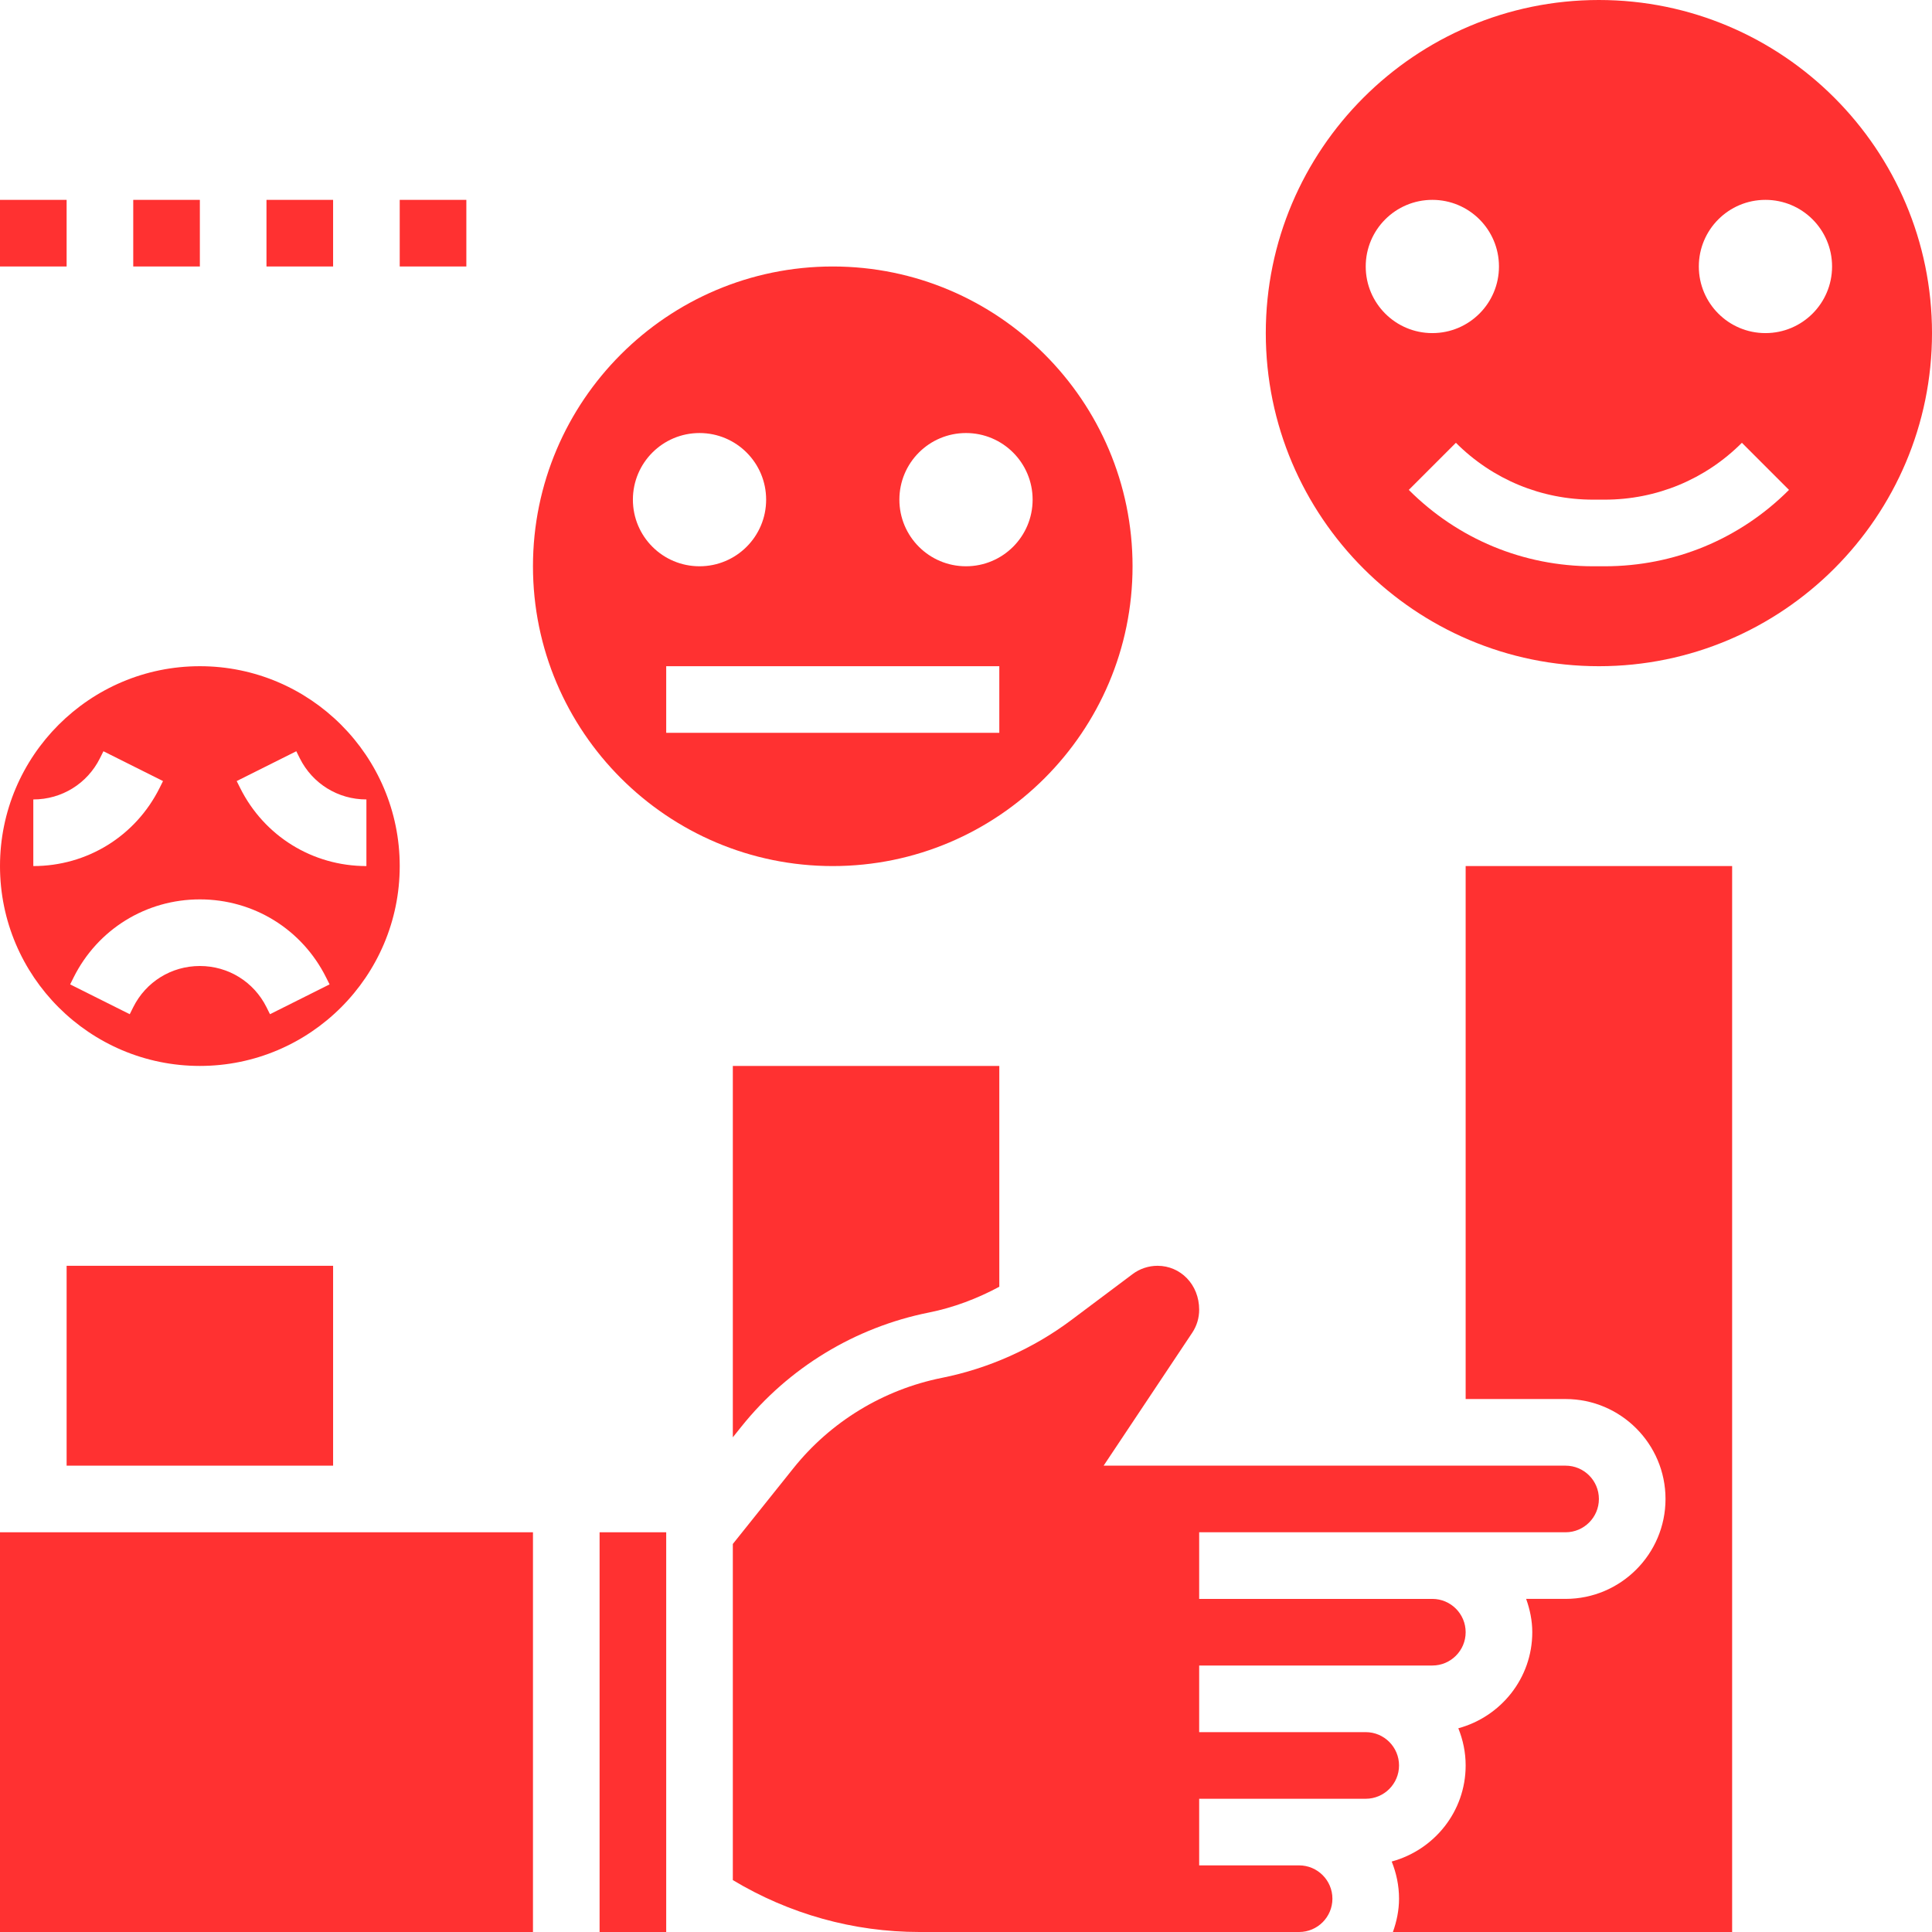 <?xml version="1.0" encoding="UTF-8" standalone="no"?><svg xmlns="http://www.w3.org/2000/svg" xmlns:xlink="http://www.w3.org/1999/xlink" fill="#ff3131" height="58" preserveAspectRatio="xMidYMid meet" version="1" viewBox="0.0 0.0 58.0 58.0" width="58" zoomAndPan="magnify"><g id="change1_1"><path d="M48,0c-5.514,0-10,4.486-10,10s4.486,10,10,10s10-4.486,10-10S53.514,0,48,0z M41,8c0-1.105,0.895-2,2-2s2,0.895,2,2 c0,1.105-0.895,2-2,2S41,9.105,41,8z M48.172,17h-0.344c-2.092,0-4.058-0.814-5.535-2.293l1.414-1.414 C44.808,14.394,46.271,15,47.828,15h0.344c1.557,0,3.021-0.606,4.121-1.707l1.414,1.414C52.229,16.186,50.264,17,48.172,17z M53,10 c-1.105,0-2-0.895-2-2c0-1.105,0.895-2,2-2s2,0.895,2,2C55,9.105,54.105,10,53,10z" fill="inherit"/><path d="M25,26c4.963,0,9-4.038,9-9s-4.037-9-9-9s-9,4.038-9,9S20.037,26,25,26z M29,13c1.105,0,2,0.895,2,2c0,1.105-0.895,2-2,2 s-2-0.895-2-2C27,13.895,27.895,13,29,13z M30,20v2H20v-2H30z M21,13c1.105,0,2,0.895,2,2c0,1.105-0.895,2-2,2s-2-0.895-2-2 C19,13.895,19.895,13,21,13z" fill="inherit"/><path d="M6,32c3.309,0,6-2.691,6-6s-2.691-6-6-6s-6,2.691-6,6S2.691,32,6,32z M8.895,22.553L9,22.764C9.381,23.526,10.147,24,11,24 v2c-1.615,0-3.067-0.897-3.789-2.342l-0.105-0.21L8.895,22.553z M9.789,29.342l0.105,0.21l-1.789,0.895L8,30.236 C7.619,29.474,6.853,29,6,29s-1.619,0.474-2,1.236l-0.105,0.211l-1.789-0.895l0.105-0.211C2.933,27.897,4.385,27,6,27 S9.067,27.897,9.789,29.342z M1,24c0.853,0,1.619-0.474,2-1.236l0.105-0.211l1.789,0.895l-0.105,0.211C4.067,25.103,2.615,26,1,26 V24z" fill="inherit"/><path d="M18 46H20V58H18z" fill="inherit"/><path d="M22,43.149l0.256-0.32c1.412-1.766,3.411-2.982,5.629-3.426c0.737-0.147,1.451-0.417,2.115-0.774V32h-8V43.149z" fill="inherit"/><path d="M44,42h3c1.654,0,3,1.346,3,3s-1.346,3-3,3h-1.184C45.928,48.314,46,48.648,46,49c0,1.383-0.945,2.538-2.22,2.884 C43.919,52.23,44,52.605,44,53c0,1.383-0.945,2.538-2.22,2.884C41.919,56.23,42,56.605,42,57c0,0.352-0.072,0.686-0.184,1H52V26h-8 V42z" fill="inherit"/><path d="M2 38H10V44H2z" fill="inherit"/><path d="M41,52h-1h-4v-2h4h1h2c0.552,0,1-0.449,1-1s-0.448-1-1-1h-2h-5v-2h5h2h4c0.552,0,1-0.449,1-1s-0.448-1-1-1H33.132 l2.658-3.988c0.138-0.206,0.21-0.446,0.21-0.693C36,38.561,35.439,38,34.75,38c-0.269,0-0.535,0.088-0.748,0.249l-1.837,1.377 c-1.144,0.858-2.488,1.458-3.888,1.738c-1.757,0.352-3.341,1.315-4.459,2.714L22,46.351v10.091C23.694,57.459,25.617,58,27.603,58 H39c0.552,0,1-0.449,1-1s-0.448-1-1-1h-2h-1v-2h1h2h2c0.552,0,1-0.449,1-1S41.552,52,41,52z" fill="inherit"/><path d="M0 46H16V58H0z" fill="inherit"/><path d="M0 6H2V8H0z" fill="inherit"/><path d="M4 6H6V8H4z" fill="inherit"/><path d="M8 6H10V8H8z" fill="inherit"/><path d="M12 6H14V8H12z" fill="inherit"/></g></svg>
